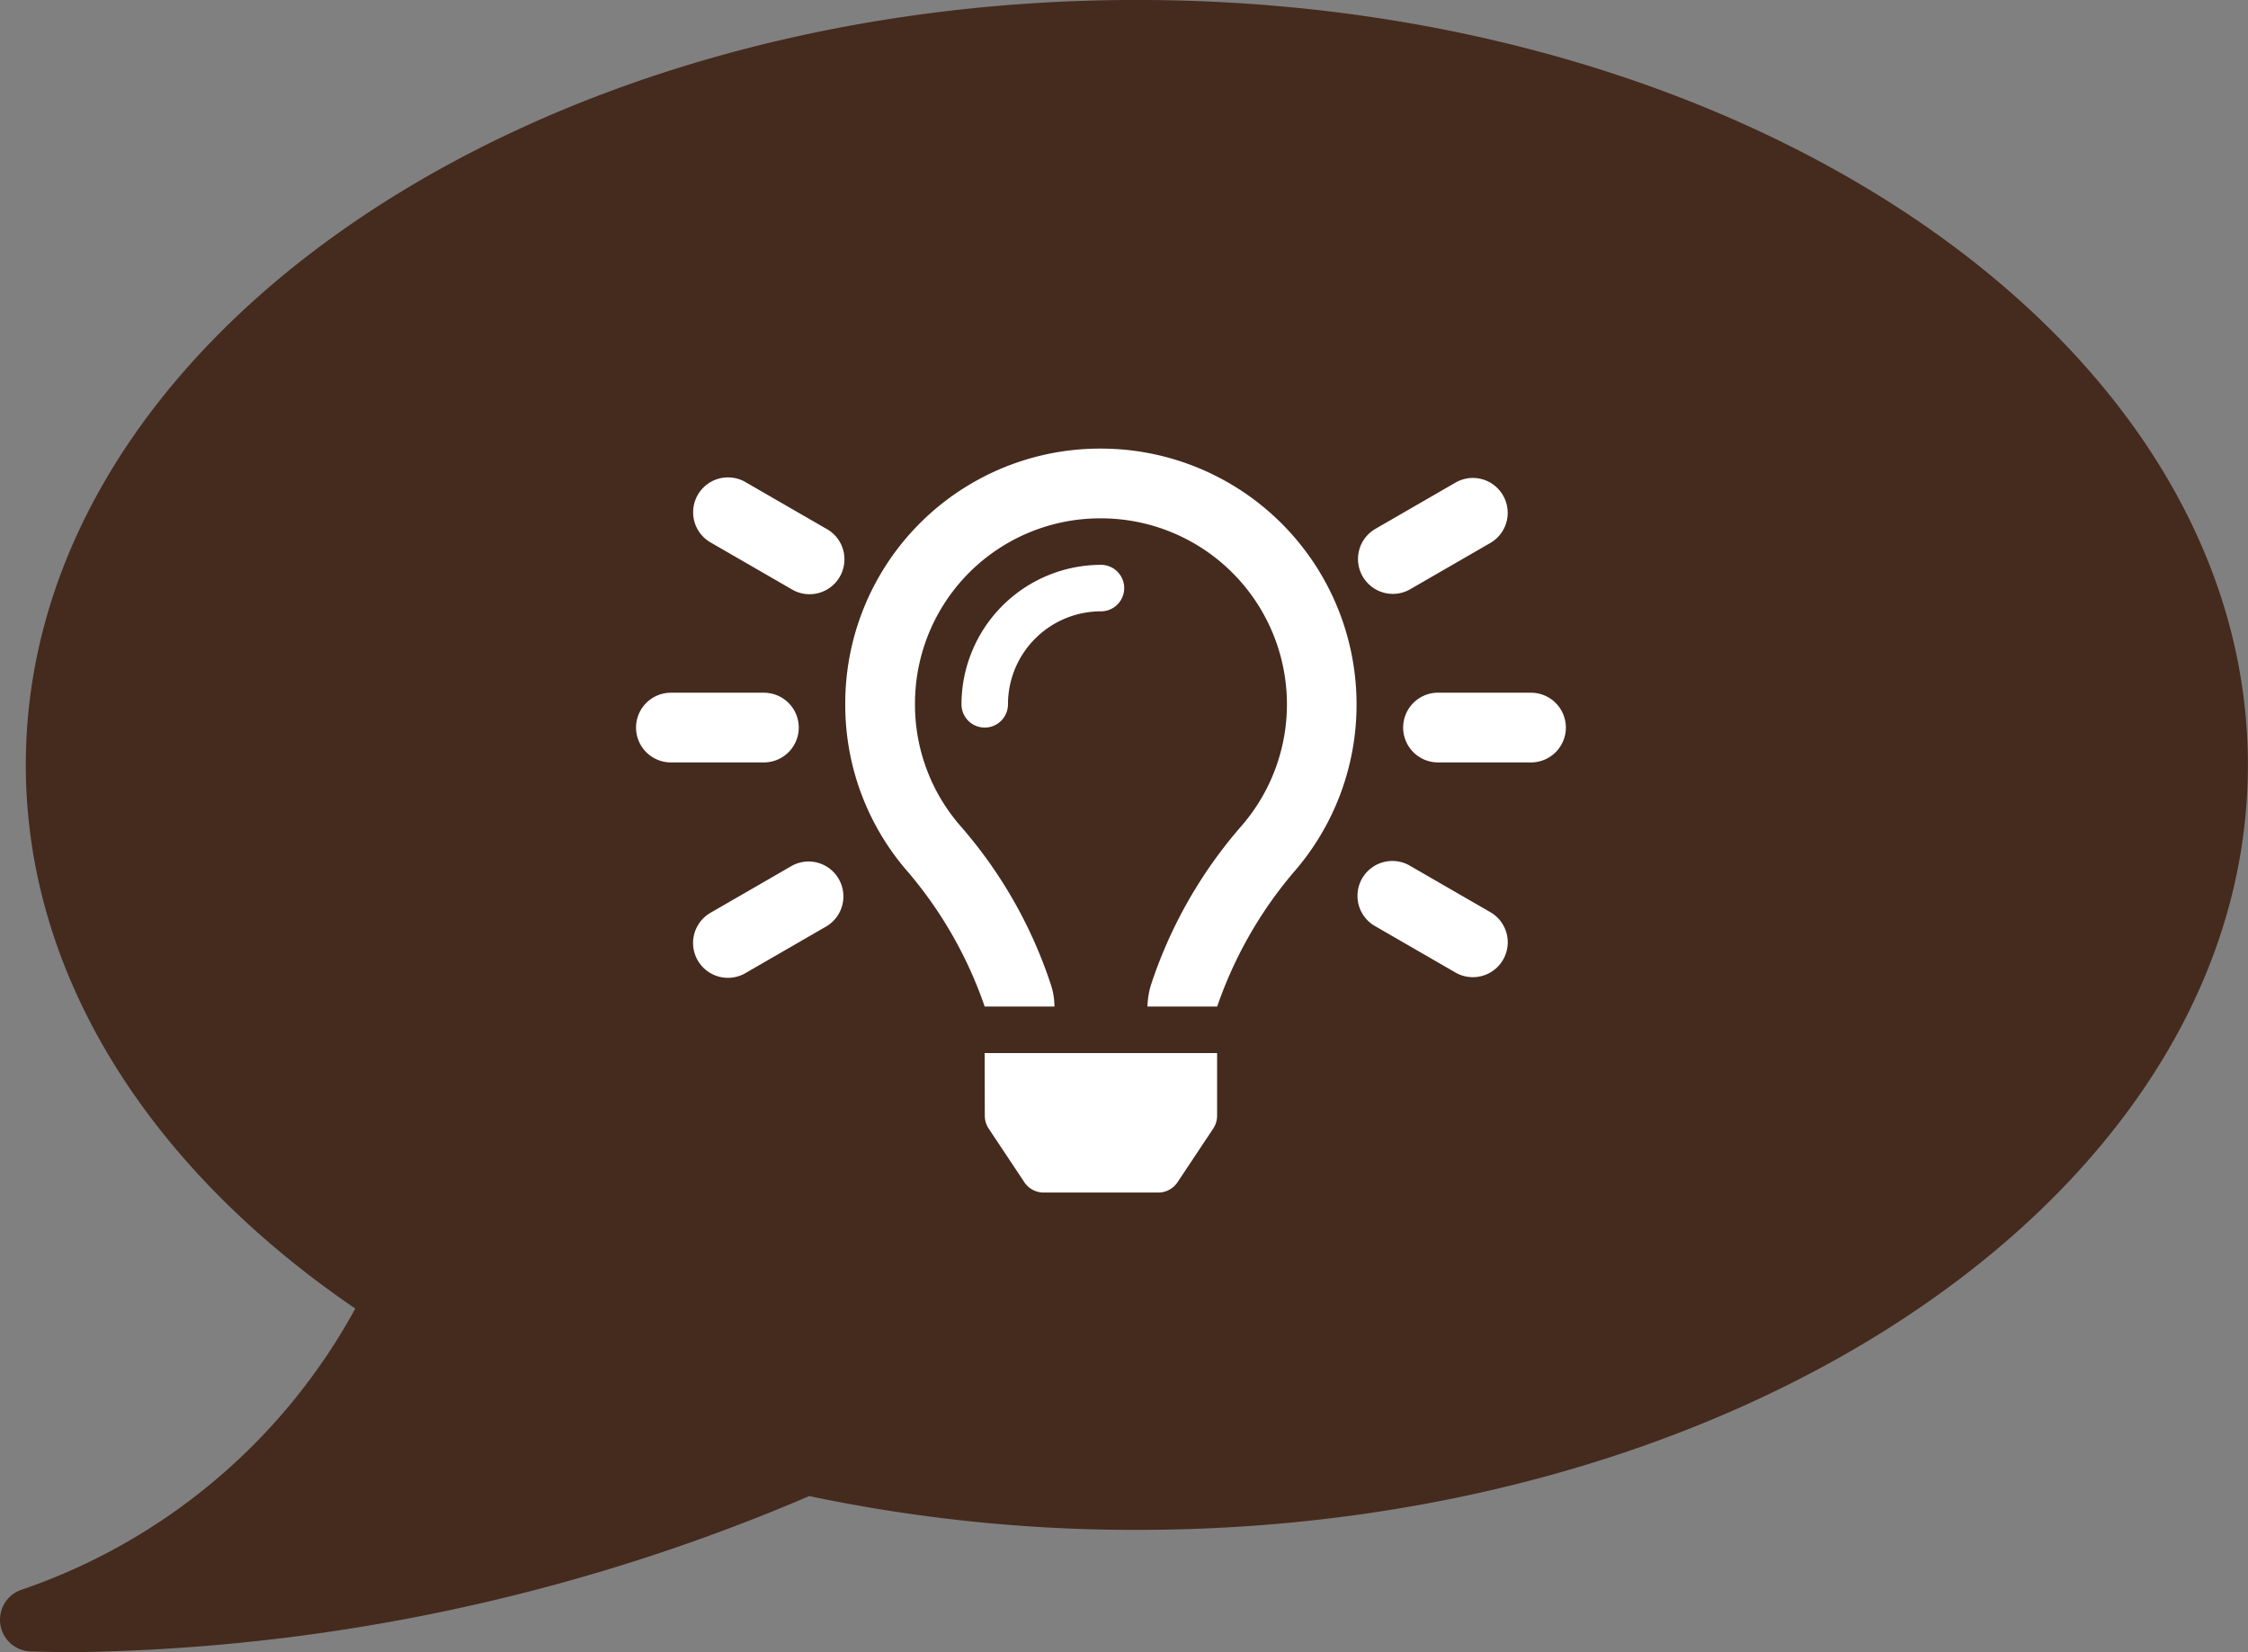 <svg xmlns="http://www.w3.org/2000/svg" width="60.441" height="44.417" viewBox="0 0 60.441 44.417">
  <rect x="0" y="0" width="60.441" height="44.417" fill="#808080" stroke="none"/>
  <g id="グループ_3172" data-name="グループ 3172" transform="translate(-239.561 -2538)">
    <g id="グループ_2892" data-name="グループ 2892" transform="translate(-772.91 545.105)">
      <path id="パス_2682" data-name="パス 2682" d="M280.668,159.417q-.6,0-1.2-.019a.852.852,0,0,1-.263-1.652,16.178,16.178,0,0,0,8.993-7.566c-5.47-3.727-8.859-8.9-8.859-14.615,0-11.358,13.374-20.565,29.872-20.565s29.872,9.207,29.872,20.565-13.374,20.565-29.872,20.565a42.5,42.5,0,0,1-8.808-.909A51.907,51.907,0,0,1,280.668,159.417Z" transform="translate(733.826 1877.894)" fill="#452a1e"/>
      <path id="パス_3404" data-name="パス 3404" d="M-8.125-10a.938.938,0,0,0-.937-.937h-2.5A.938.938,0,0,0-12.5-10a.938.938,0,0,0,.937.937h2.5A.938.938,0,0,0-8.125-10Zm-.192,3.72-2.165,1.25a.938.938,0,0,0-.485.821.938.938,0,0,0,.937.937.941.941,0,0,0,.485-.135l2.165-1.25a.937.937,0,0,0,.455-.8A.938.938,0,0,0-7.862-6.4.941.941,0,0,0-8.317-6.28Zm.937-9.062-2.165-1.25a.933.933,0,0,0-.483-.134.938.938,0,0,0-.937.937.934.934,0,0,0,.483.82l2.165,1.25a.933.933,0,0,0,.483.134.938.938,0,0,0,.937-.937A.934.934,0,0,0-7.38-15.343ZM7.849-13.594h0a.929.929,0,0,0,.467-.126l2.165-1.25a.937.937,0,0,0,.455-.8A.938.938,0,0,0,10-16.711a.941.941,0,0,0-.455.118L7.38-15.343a.938.938,0,0,0-.469.812A.938.938,0,0,0,7.849-13.594Zm3.713,2.656h-2.5A.938.938,0,0,0,8.125-10a.938.938,0,0,0,.937.937h2.5A.938.938,0,0,0,12.5-10,.938.938,0,0,0,11.562-10.937ZM10.482-5.03,8.317-6.28a.932.932,0,0,0-.483-.134.938.938,0,0,0-.937.937.934.934,0,0,0,.483.82l2.165,1.25A.933.933,0,0,0,10-3.29a.938.938,0,0,0,.937-.937A.934.934,0,0,0,10.482-5.03ZM0-17.5a6.852,6.852,0,0,0-6.875,6.875v.01A6.818,6.818,0,0,0-5.173-6.1,11.175,11.175,0,0,1-3.126-2.5v0h1.875v0a1.86,1.86,0,0,0-.083-.55A12.329,12.329,0,0,0-3.763-7.338,4.96,4.96,0,0,1-5-10.617s0-.006,0-.008a4.979,4.979,0,0,1,5-5H0a5,5,0,0,1,5,5A4.984,4.984,0,0,1,3.763-7.338,12.362,12.362,0,0,0,1.338-3.062,2.219,2.219,0,0,0,1.25-2.5v0H3.125A11.179,11.179,0,0,1,5.172-6.1a6.845,6.845,0,0,0,1.7-4.525A6.876,6.876,0,0,0,0-17.5S0-17.5,0-17.5Zm0,3.125a3.756,3.756,0,0,0-3.75,3.75A.625.625,0,0,0-3.125-10a.625.625,0,0,0,.625-.625,2.5,2.5,0,0,1,2.5-2.5.625.625,0,0,0,.625-.625A.625.625,0,0,0,0-14.375ZM-3.123.437a.624.624,0,0,0,.105.345l.957,1.439a.623.623,0,0,0,.52.279H1.54a.623.623,0,0,0,.52-.279L3.018.781A.632.632,0,0,0,3.123.436l0-1.686h-6.25Z" transform="translate(1042.072 2022.455)" fill="#fff"/>
    </g>
  </g>
</svg>
